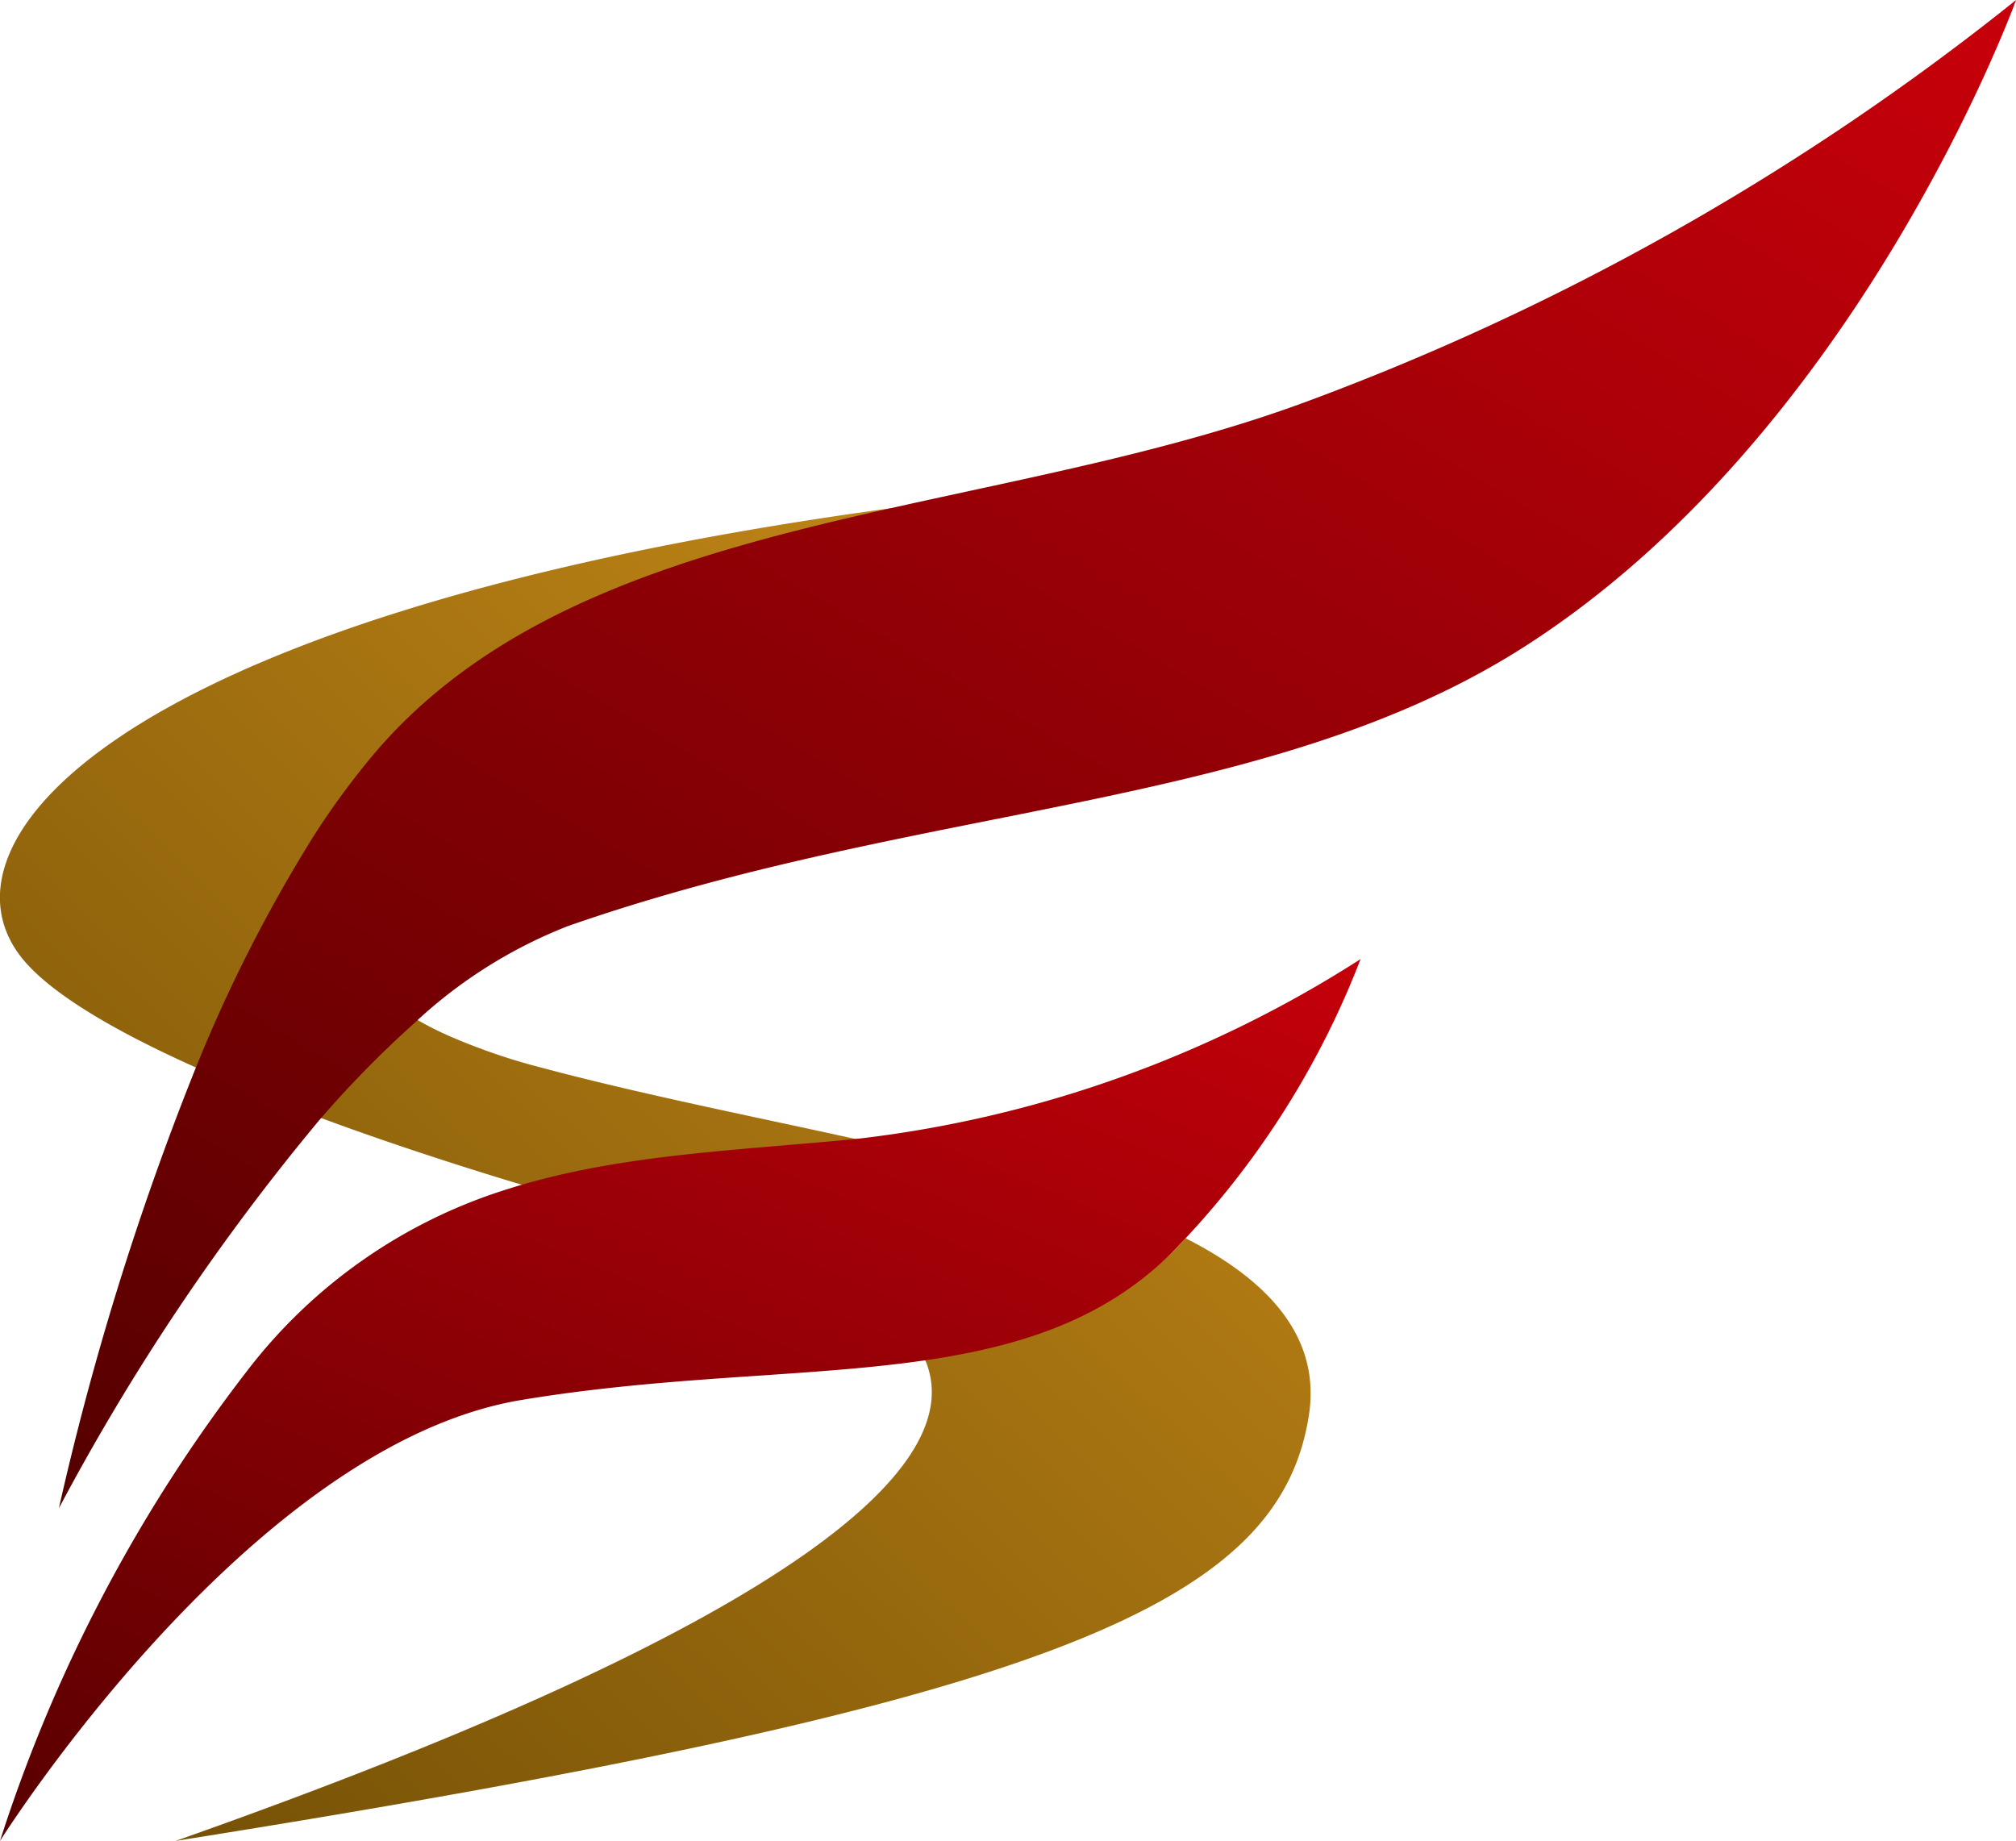 <svg xmlns="http://www.w3.org/2000/svg" xmlns:xlink="http://www.w3.org/1999/xlink" width="113.554" height="103.693" viewBox="0 0 113.554 103.693">
  <defs>
    <linearGradient id="linear-gradient" x1="0.057" y1="0.925" x2="0.854" y2="0.143" gradientUnits="objectBoundingBox">
      <stop offset="0" stop-color="#745006"/>
      <stop offset="1" stop-color="#be8416"/>
    </linearGradient>
    <linearGradient id="linear-gradient-2" x1="0.065" y1="1.101" x2="0.889" y2="-0.171" gradientUnits="objectBoundingBox">
      <stop offset="0" stop-color="#540000"/>
      <stop offset="1" stop-color="#cb000b"/>
    </linearGradient>
    <linearGradient id="linear-gradient-3" x1="0.025" y1="1.032" x2="0.91" y2="-0.117" xlink:href="#linear-gradient-2"/>
  </defs>
  <g id="グループ_3461" data-name="グループ 3461" transform="translate(0 -54.414)">
    <g id="グループ_3459" data-name="グループ 3459" transform="translate(0 54.414)">
      <g id="グループ_3458" data-name="グループ 3458">
        <path id="パス_849" data-name="パス 849" d="M102.993,83.779C101.308,94.507,88.3,99.933,39.166,107.733c35.722-12.6,44.792-21.442,42.167-27.2,5.589-.755,9.919-2.185,13.922-5.908.239-.225.577-.6.8-.836C100.754,76.174,103.683,79.383,102.993,83.779ZM49.4,67.756c3.265,1.155,6.707,2.262,10.141,3.282,5.732-1.9,11.863-2.153,18.228-2.773-6.027-1.332-12.367-2.579-18.091-4.11a34.627,34.627,0,0,1-5.142-1.775c-12.919-5.747-5.365-17.762,26.992-29.986h0c-44.966,5.762-56.518,18.9-50.976,25.667,1.856,2.266,6.346,4.725,12.051,7.1C44.728,66.041,47.018,66.911,49.4,67.756Z" transform="translate(-29.271 -4.041)" fill="url(#linear-gradient)"/>
        <path id="パス_850" data-name="パス 850" d="M77.762,54.5c-.334.034-.669.066-1,.1-6.62.62-12.994.87-18.955,2.773A29.532,29.532,0,0,0,43.237,67.534,86.408,86.408,0,0,0,29.271,94.071S43.282,71.789,58.63,69.236c8.022-1.334,15.412-1.279,21.837-2.11,5.809-.755,10.832-2.237,14.788-6.166.237-.237.458-.479.688-.718A48.578,48.578,0,0,0,105.907,44.4,66.677,66.677,0,0,1,77.762,54.5Z" transform="translate(-29.271 9.622)" fill="url(#linear-gradient-2)"/>
        <path id="パス_851" data-name="パス 851" d="M100.979,41.8C93.586,44.523,85.45,46.017,77.6,47.777c-11.364,2.547-22.109,5.658-29.036,13.83A44.1,44.1,0,0,0,45.19,66.2a83.7,83.7,0,0,0-6.784,13.4,162.838,162.838,0,0,0-7.584,24.491A127.519,127.519,0,0,1,45.477,82.244a59.2,59.2,0,0,1,5.337-5.454,27.022,27.022,0,0,1,8.7-5.5C79.553,64.3,98.9,64.814,113.364,55.564c18.6-11.892,27.433-35.688,27.7-36.43A143.688,143.688,0,0,1,100.979,41.8Z" transform="translate(-27.506 -19.134)" fill="url(#linear-gradient-3)"/>
      </g>
    </g>
  </g>
</svg>
